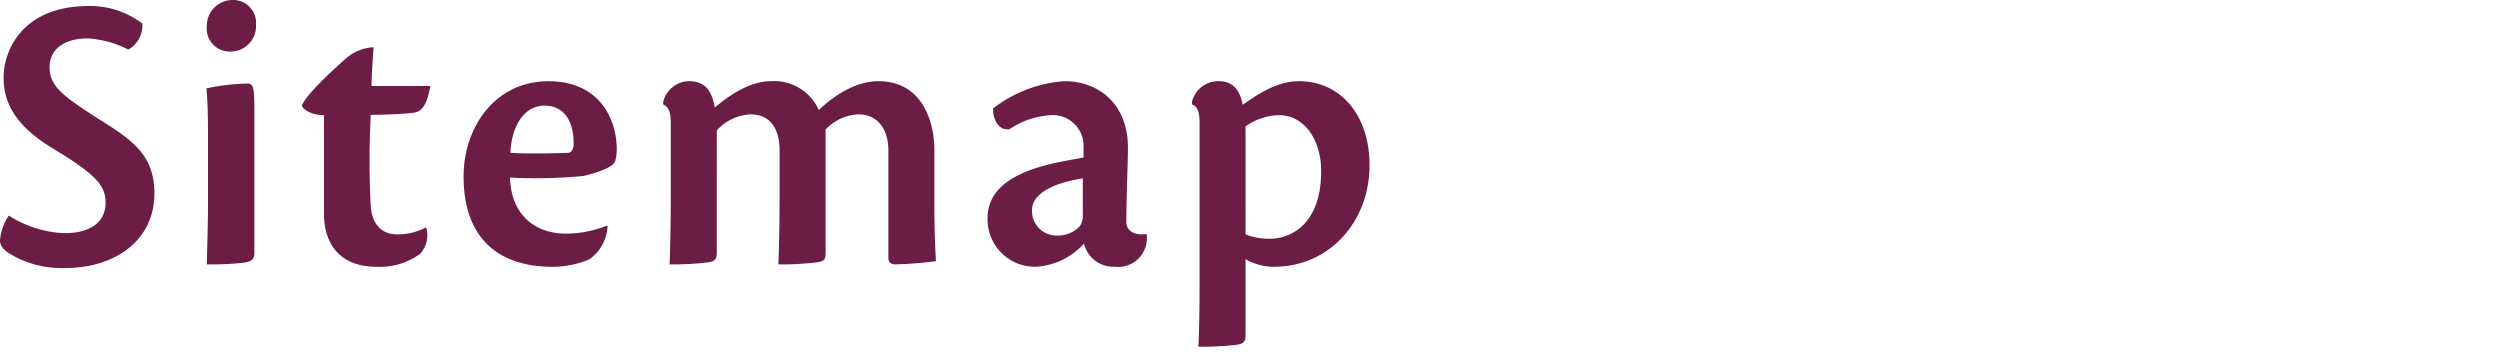 <svg viewBox="0 0 250 36" xmlns="http://www.w3.org/2000/svg"><g fill="#6c1d45"><path d="m14.238 2.359a2.8 2.8 0 0 1 -1.4 2.6 10.28 10.28 0 0 0 -4.079-1.12c-2.32 0-3.8 1.08-3.8 2.88 0 1.92 1.32 2.879 5 5.238 3.2 2 5.48 3.52 5.48 7.359 0 4.959-4.24 7.479-8.8 7.479a10.006 10.006 0 0 1 -5.759-1.48c-.64-.44-.88-.8-.88-1.28a5.277 5.277 0 0 1 .88-2.478 11.11 11.11 0 0 0 5.559 1.759c2.68 0 4.119-1.16 4.119-3.04 0-1.759-1-2.838-5.279-5.438-4.199-2.52-4.919-5.038-4.919-7.08 0-2.758 1.92-7.158 8.518-7.158a8.638 8.638 0 0 1 5.36 1.759z"/><path d="m25.439 25.235c0 .72-.28.92-1.12 1.04a28.377 28.377 0 0 1 -3.639.161c.04-1.641.119-3.959.119-6.32v-6.759c0-2.479-.079-3.679-.159-4.519a21.043 21.043 0 0 1 4.079-.48c.56 0 .72.2.72 2.52zm.161-22.756a2.547 2.547 0 0 1 -2.52 2.679 2.3 2.3 0 0 1 -2.4-2.519 2.579 2.579 0 0 1 2.599-2.639 2.289 2.289 0 0 1 2.321 2.479z"/><path d="m42.638 22.8a2.772 2.772 0 0 1 -.6 2.559 6.825 6.825 0 0 1 -4.359 1.321c-3.96 0-5.28-2.6-5.28-5.28v-9.882c-1.319 0-2.2-.64-2.2-1 .52-1.24 3.679-4.039 4.4-4.679a4.584 4.584 0 0 1 2.759-1.12c-.08 1.2-.2 2.8-.2 3.879h5.879c-.48 2.679-1.28 2.64-2.08 2.72-.96.08-2.12.16-3.879.16a85.919 85.919 0 0 0 0 9.2c.2 2.04 1.319 2.76 2.679 2.76a5.959 5.959 0 0 0 2.8-.68z"/><path d="m60.757 22.6a4.329 4.329 0 0 1 -1.8 3.32 9.45 9.45 0 0 1 -3.679.76c-5.8 0-8.919-3.2-8.919-9.039 0-4.879 3.12-9.519 8.479-9.519 4.959 0 6.8 3.56 6.839 6.759a4.674 4.674 0 0 1 -.16 1.24c-.24.6-1.64 1.119-3.2 1.48a50.9 50.9 0 0 1 -7.318.16c.119 3.919 2.719 5.6 5.559 5.6a10.809 10.809 0 0 0 4.119-.8zm-9.718-7.319c1.759.119 4.878.04 5.8 0 .32 0 .52-.439.52-.839.04-2.161-.839-3.879-2.919-3.879-1.682-.004-3.24 1.515-3.401 4.714z"/><path d="m71.677 25.2c0 .68-.119.92-.88 1.04a30.265 30.265 0 0 1 -3.839.2c.08-2.04.12-4.48.12-7.28v-6.8c0-1.24-.24-1.679-.76-1.919v-.241a2.7 2.7 0 0 1 2.6-2.08c1.879 0 2.319 1.361 2.56 2.64 1.479-1.279 3.559-2.64 5.6-2.64a4.88 4.88 0 0 1 4.8 2.88c1.561-1.48 3.72-2.88 5.959-2.88 4.44 0 5.6 4.12 5.6 6.879v5.56c0 2.119.08 4.238.16 5.558a39.361 39.361 0 0 1 -4.04.321c-.519 0-.72-.241-.72-.721v-10.64c0-2.359-1.239-3.639-2.959-3.639a4.724 4.724 0 0 0 -3.319 1.519v12.243c0 .721-.08.92-.88 1.04a30.685 30.685 0 0 1 -3.84.2c.081-2.04.12-4.48.12-7.28v-4.083c0-2.359-1.039-3.639-2.919-3.639a4.868 4.868 0 0 0 -3.36 1.6z"/><path d="m114.675 23.516a2.875 2.875 0 0 1 -3.2 3.16 3.037 3.037 0 0 1 -3.08-2.321 6.97 6.97 0 0 1 -4.8 2.321 4.742 4.742 0 0 1 -4.839-4.88c0-4.119 5.279-5.239 8.038-5.759.72-.12 1.24-.24 1.56-.28v-1a3.076 3.076 0 0 0 -3.279-3.24 8.252 8.252 0 0 0 -4.119 1.4c-1.28.2-1.72-1.36-1.64-2.08a13.2 13.2 0 0 1 7.119-2.72c3.439 0 6.358 2.28 6.358 6.64 0 1.68-.16 4.918-.16 7.517.04.6.48 1.161 1.56 1.161a1.947 1.947 0 0 0 .48-.04zm-8.919.04a3.011 3.011 0 0 0 2.244-.956 1.983 1.983 0 0 0 .28-1.241v-3.522c-3.359.519-5.079 1.72-5.079 3.159a2.456 2.456 0 0 0 2.555 2.56z"/><path d="m124.556 33.354c0 .72-.08 1-.88 1.121a30.258 30.258 0 0 1 -3.839.2c.08-1.52.12-3.639.12-6.44v-15.958c0-1.039-.2-1.639-.76-1.839v-.238a2.69 2.69 0 0 1 2.72-2.08c1.52 0 2.119 1.12 2.359 2.361 2.12-1.521 3.8-2.361 5.64-2.361 4.039 0 7.038 3.28 7.038 8.4 0 5.677-4.039 10.158-9.558 10.158a5.685 5.685 0 0 1 -2.84-.76zm0-9.918a6.268 6.268 0 0 0 2.4.439c2.239 0 5.159-1.559 5.159-6.758 0-3.24-1.76-5.6-4.2-5.6a6.024 6.024 0 0 0 -3.36 1.12z"/></g></svg>